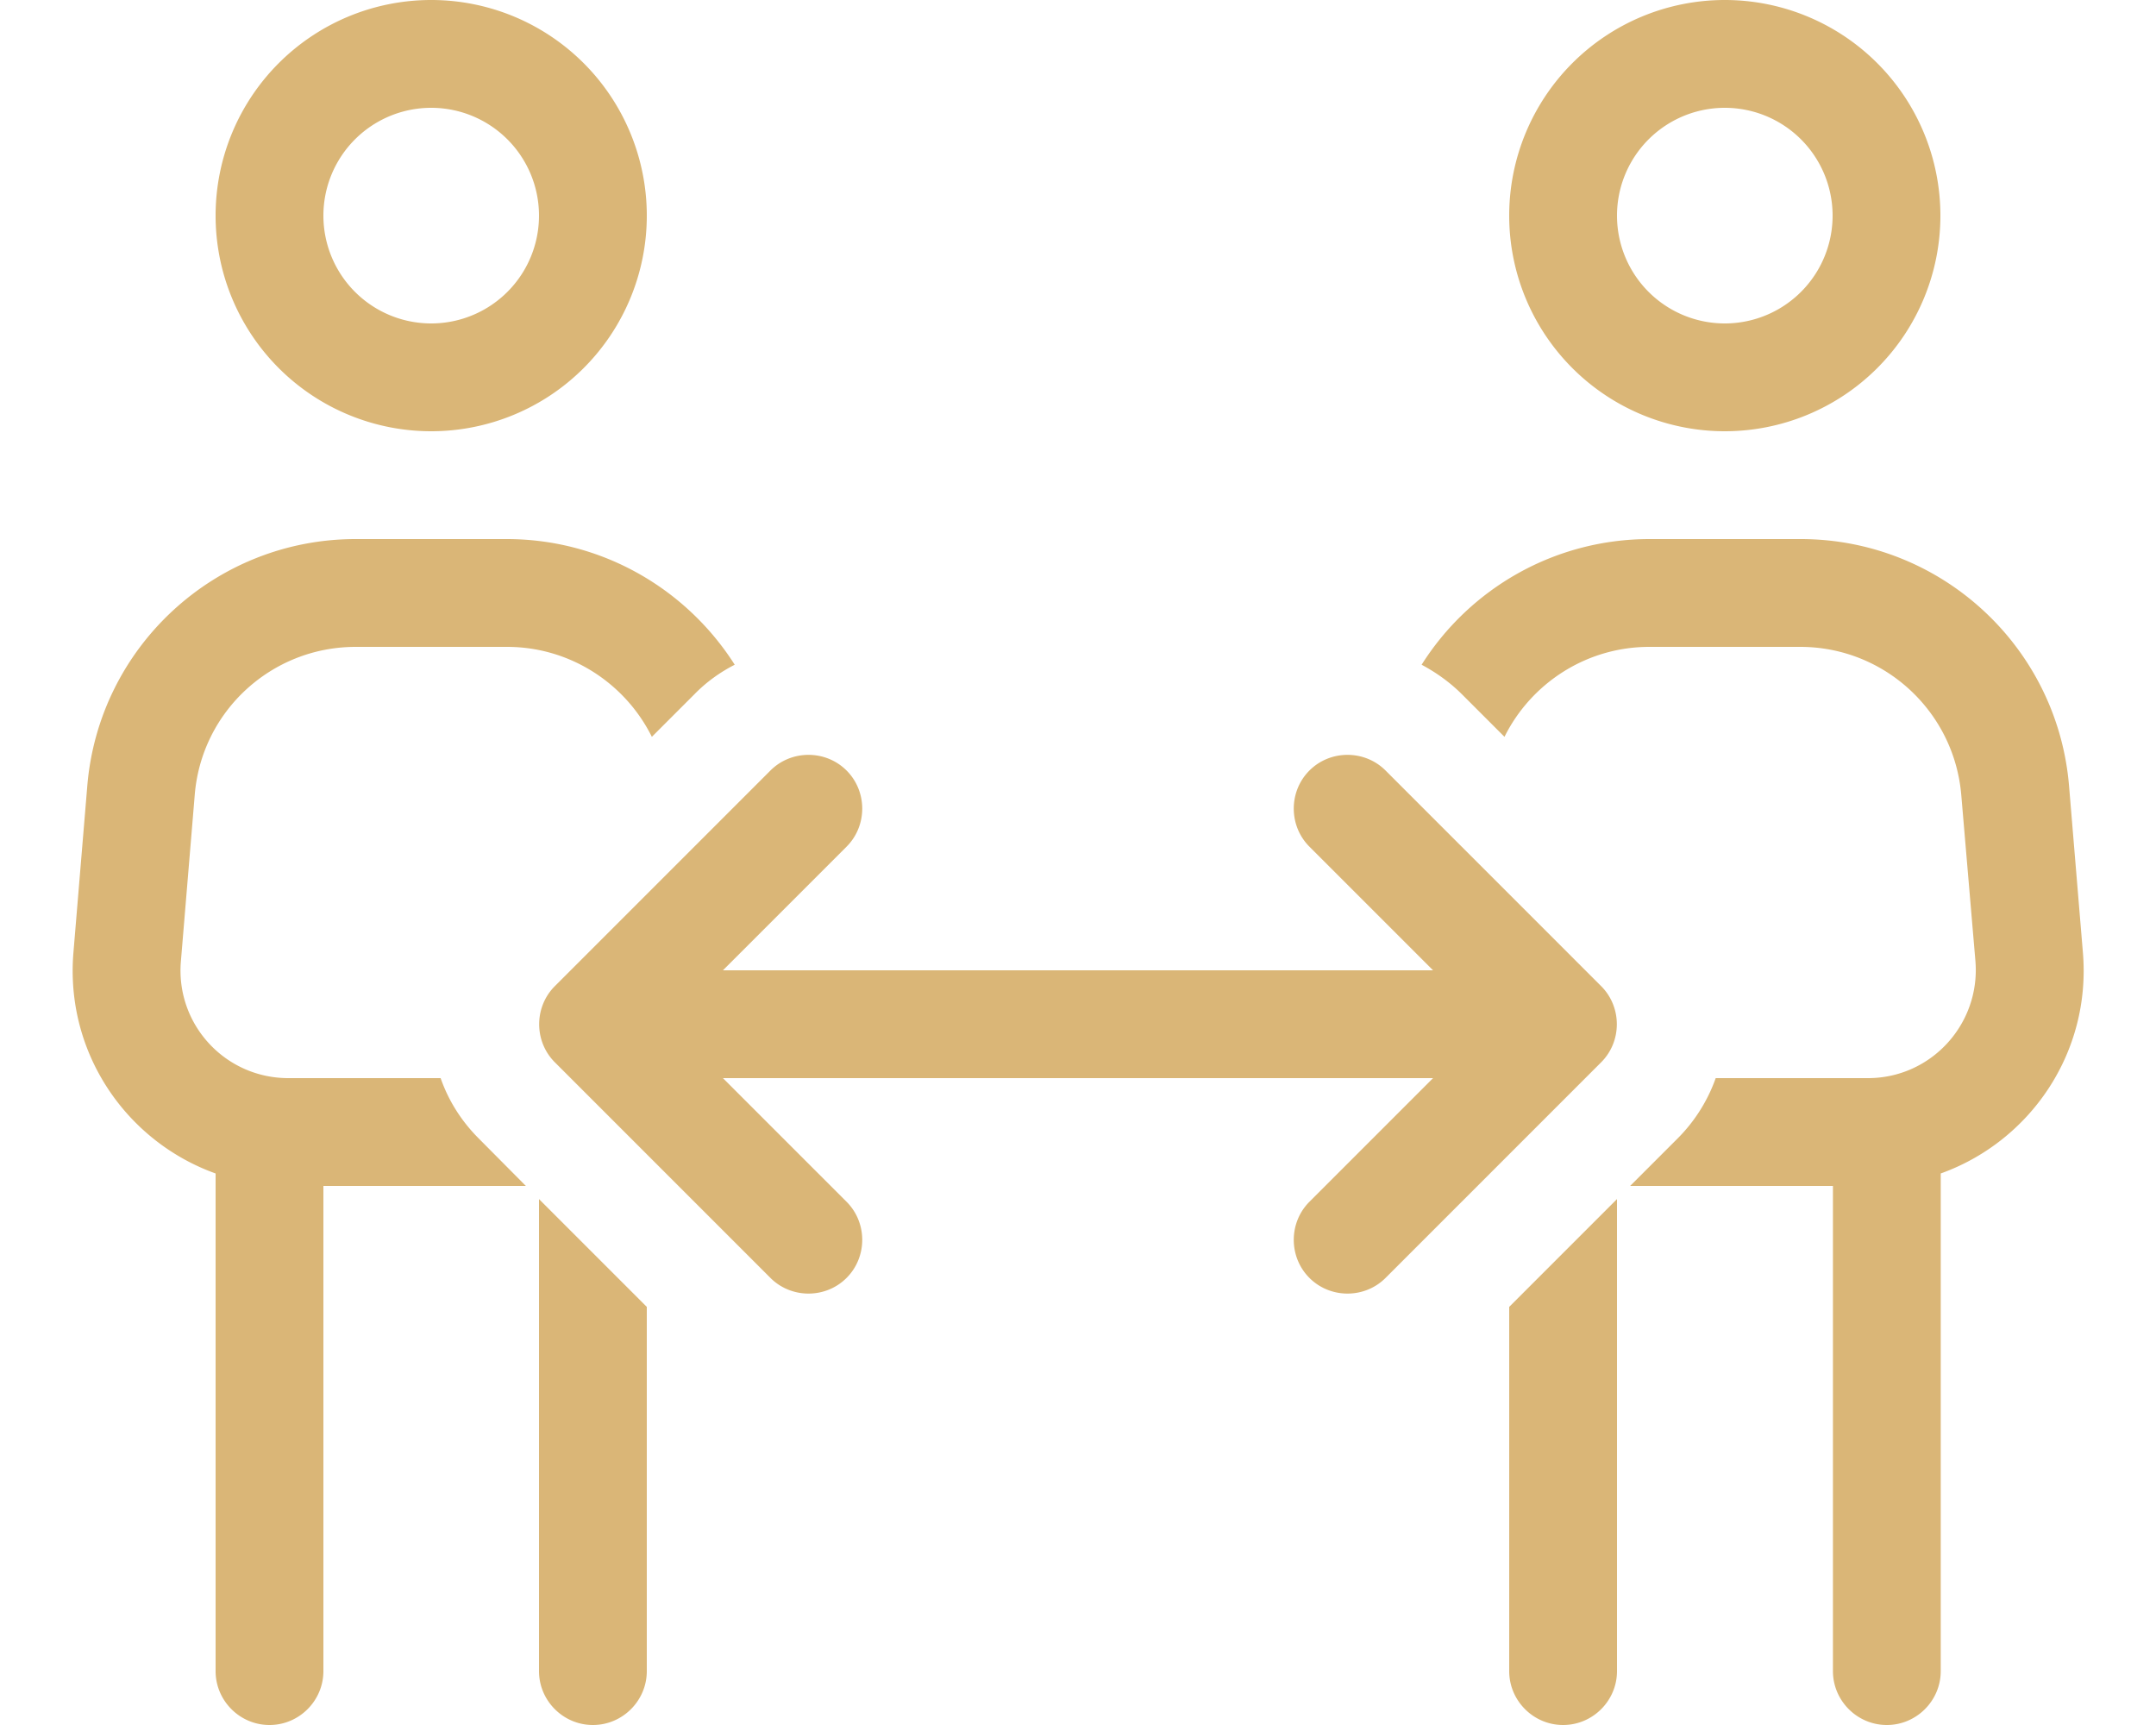<svg xmlns="http://www.w3.org/2000/svg" viewBox="0 0 640 512"><path fill="#dab677" d="M128 96a32 32 0 1 0 0-64 32 32 0 1 0 0 64zm0-96a64 64 0 1 1 0 128A64 64 0 1 1 128 0zM105.6 192c-25 0-45.8 19.1-47.8 44l-4.1 49.3C52.1 304 66.8 320 85.6 320h45.2c2.3 6.6 6.1 12.7 11.3 17.9L156.1 352H96V496c0 8.8-7.2 16-16 16s-16-7.2-16-16V348.3c-26.5-9.5-44.7-35.8-42.2-65.6l4.1-49.3C29.3 191.9 64 160 105.6 160h44.8c28.3 0 53.4 14.8 67.7 37.3c-4.3 2.2-8.4 5.1-12 8.8l-12.6 12.6c-7.9-15.9-24.3-26.7-43-26.7H105.6zM160 496V355.9l32 32V496c0 8.8-7.2 16-16 16s-16-7.2-16-16zm288 0V387.9l32-32V496c0 8.8-7.2 16-16 16s-16-7.2-16-16zm96-144H483.9l14.1-14.1c5.2-5.2 9-11.4 11.3-17.9h45.2c18.7 0 33.4-16 31.9-34.7L582.2 236c-2.1-24.9-22.9-44-47.8-44H489.6c-18.7 0-35.1 10.8-43 26.7l-12.6-12.6c-3.6-3.6-7.7-6.5-12-8.8c14.2-22.5 39.3-37.3 67.7-37.3h44.8c41.6 0 76.3 31.9 79.7 73.4l4.1 49.3c2.5 29.8-15.7 56.1-42.2 65.6V496c0 8.8-7.2 16-16 16s-16-7.2-16-16V352zM512 96a32 32 0 1 0 0-64 32 32 0 1 0 0 64zm0-96a64 64 0 1 1 0 128A64 64 0 1 1 512 0zM251.3 251.3L214.6 288H425.4l-36.7-36.7c-6.2-6.2-6.2-16.4 0-22.6s16.4-6.2 22.6 0l64 64c6.2 6.2 6.2 16.4 0 22.6l-64 64c-6.2 6.2-16.4 6.2-22.6 0s-6.2-16.4 0-22.6L425.4 320H214.6l36.7 36.7c6.2 6.2 6.2 16.4 0 22.6s-16.4 6.2-22.6 0l-64-64c-6.2-6.2-6.2-16.4 0-22.6l64-64c6.2-6.2 16.4-6.2 22.6 0s6.2 16.4 0 22.6z"/></svg>
